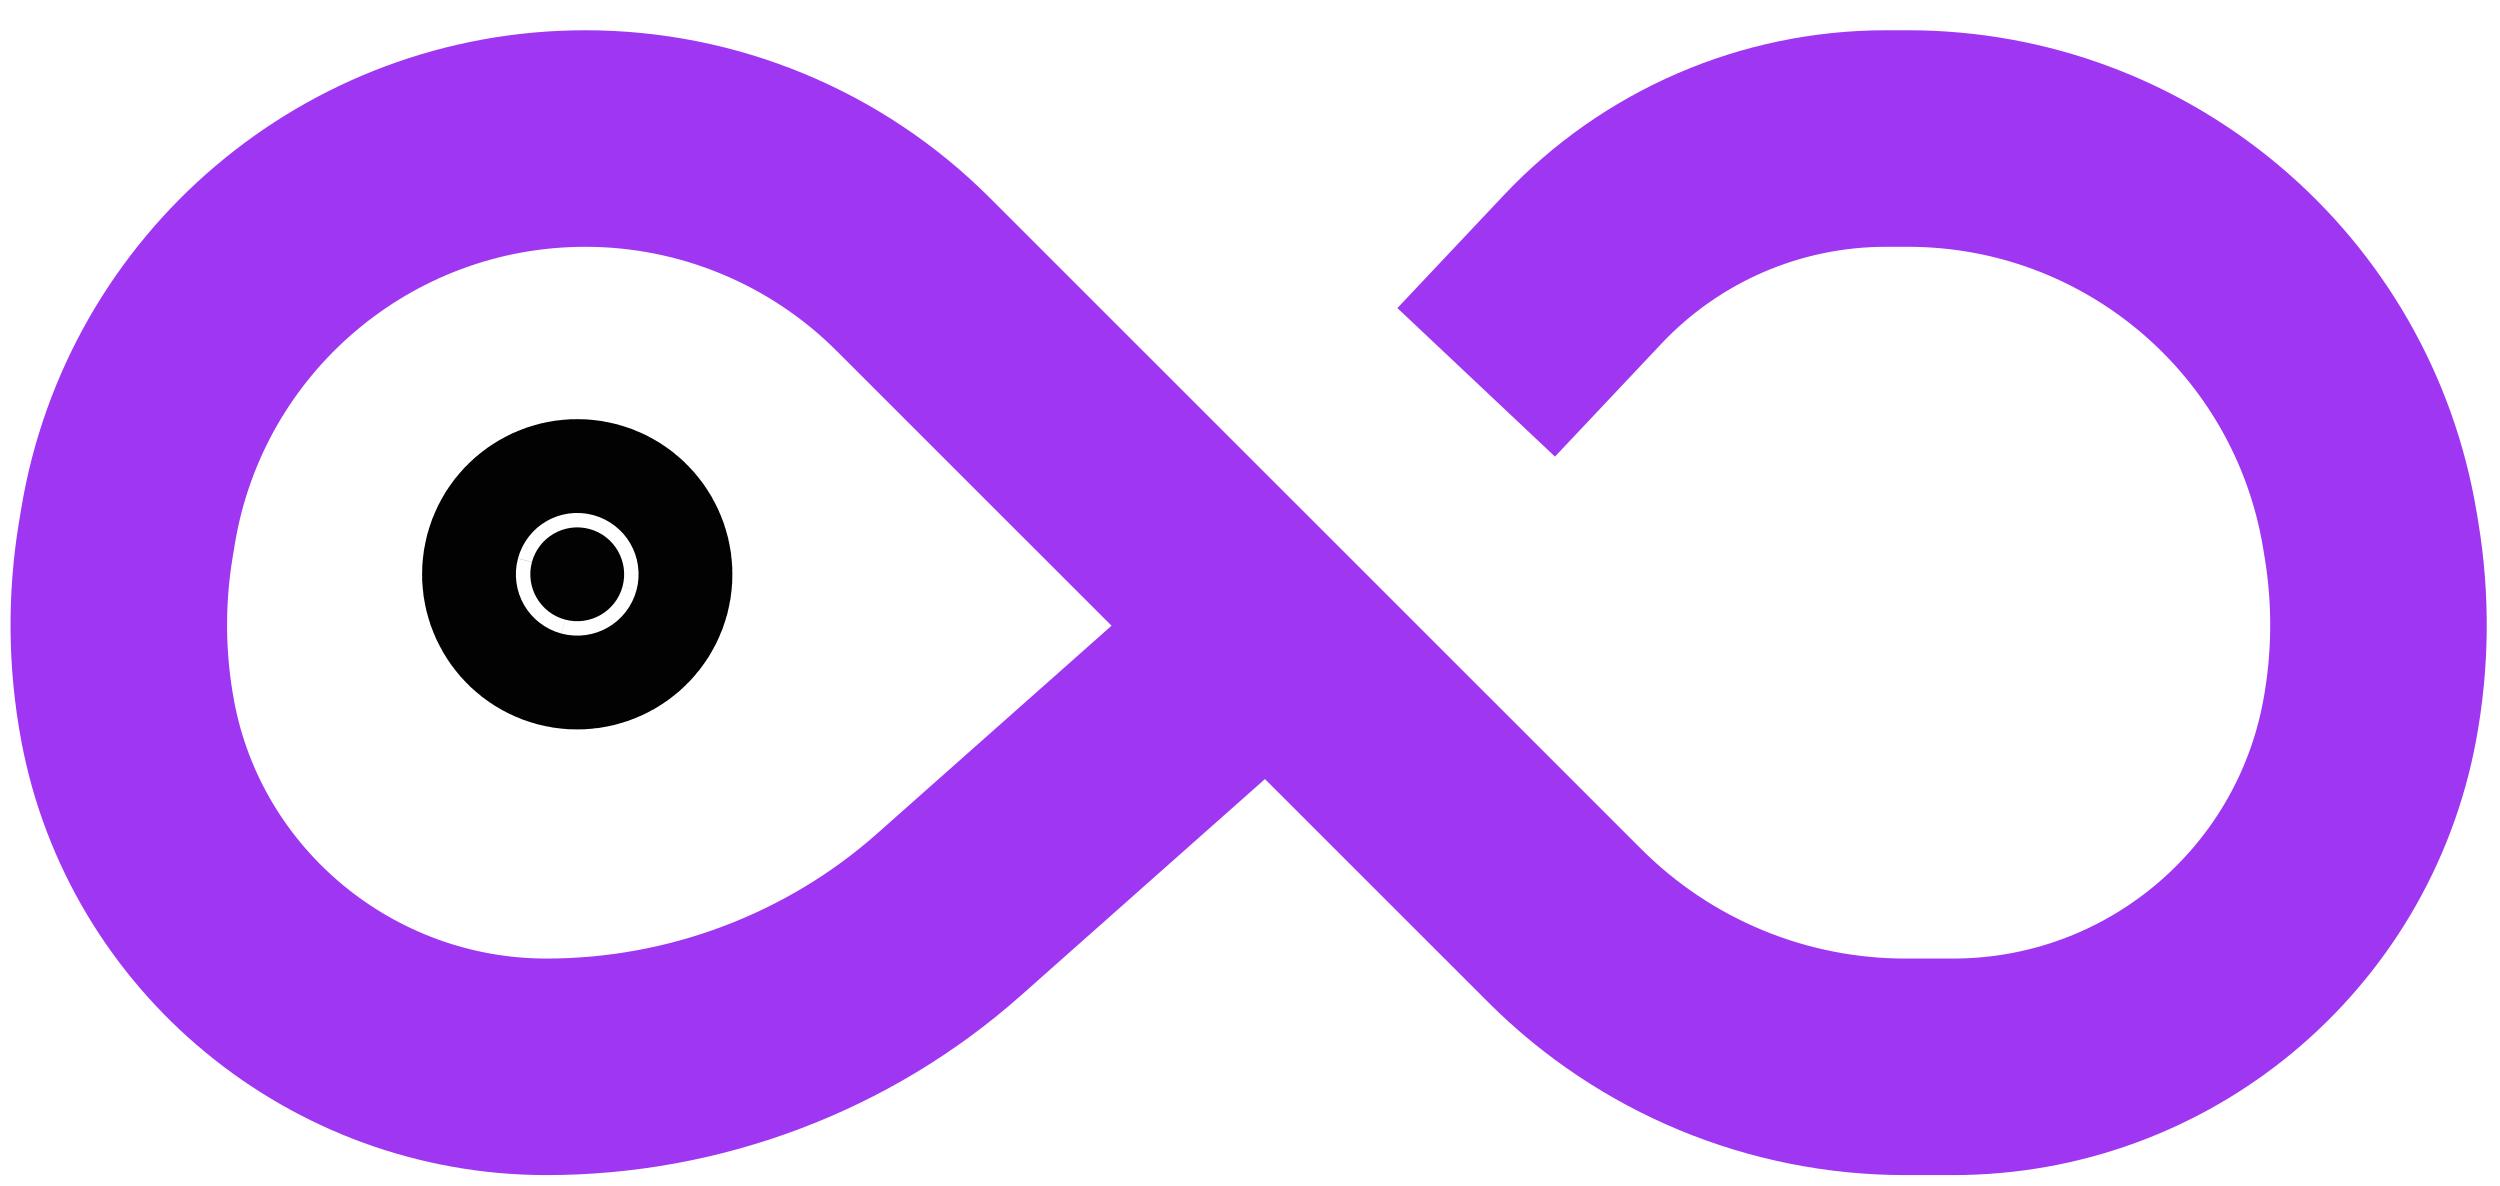 <svg xmlns="http://www.w3.org/2000/svg" version="1.1" xmlns:xlink="http://www.w3.org/1999/xlink" width="78" height="37"><svg width="78" height="37" viewBox="0 0 78 37" fill="none" xmlns="http://www.w3.org/2000/svg">
<path d="M18.389 16.504C19.168 16.713 19.632 17.518 19.424 18.297C19.215 19.076 18.41 19.541 17.631 19.332C16.851 19.123 16.387 18.319 16.596 17.539C16.805 16.76 17.609 16.295 18.389 16.504Z" fill="#020202" stroke="#020202" stroke-width="6.756"></path>
<path d="M39.605 19.669L29.605 28.537C26.156 31.596 21.661 33.285 17.052 33.285C10.682 33.285 5.148 28.744 3.982 22.482C3.635 20.621 3.616 18.714 3.924 16.847L3.994 16.427C5.147 9.444 11.185 4.322 18.263 4.322C22.098 4.322 25.776 5.845 28.488 8.556L48.828 28.889C51.644 31.703 55.462 33.285 59.444 33.285H60.933C67.302 33.285 72.767 28.744 73.933 22.482C74.28 20.621 74.299 18.714 73.991 16.847L73.942 16.551C72.776 9.497 66.677 4.322 59.527 4.322H58.84C55.257 4.322 51.832 5.801 49.375 8.409L46.057 11.929" stroke="#9F36F1" stroke-width="6.756"></path>
</svg><style>@media (prefers-color-scheme: light) { :root { filter: none; } }
@media (prefers-color-scheme: dark) { :root { filter: none; } }
</style></svg>
